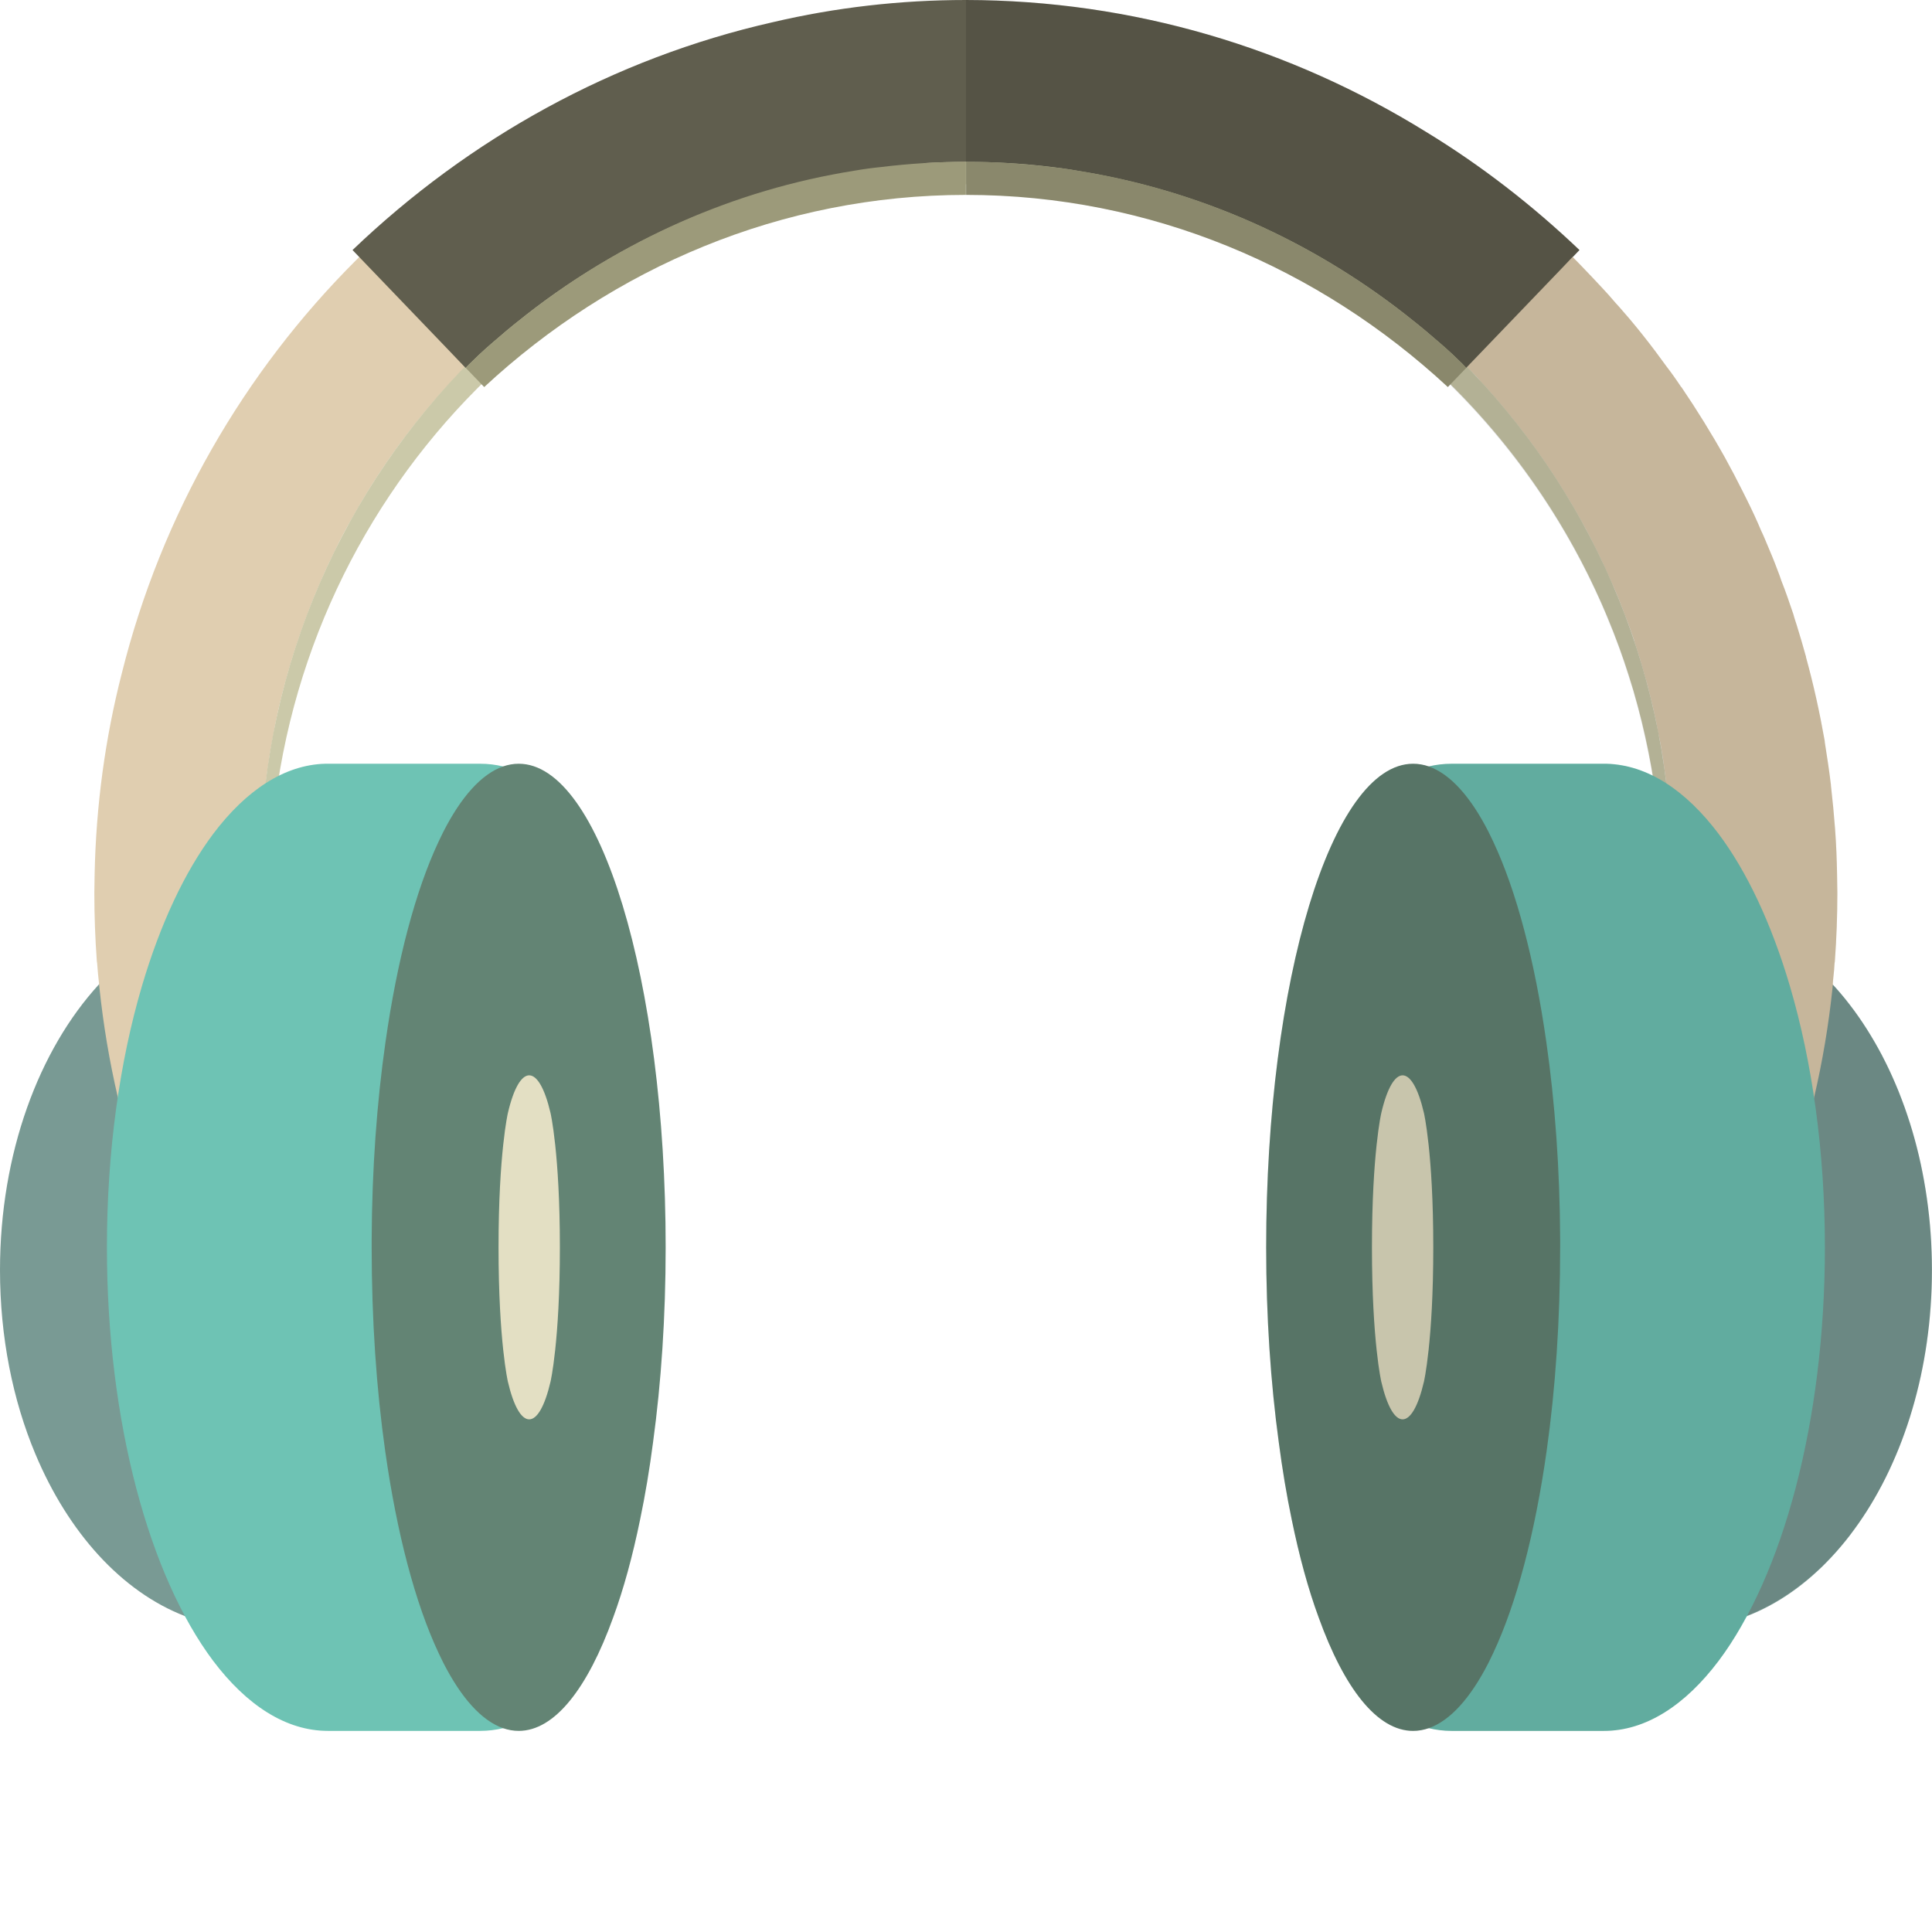 <?xml version="1.0" encoding="iso-8859-1"?>

<!DOCTYPE svg PUBLIC "-//W3C//DTD SVG 1.1//EN" "http://www.w3.org/Graphics/SVG/1.1/DTD/svg11.dtd">
<!-- Скачано с сайта svg4.ru / Downloaded from svg4.ru -->
<svg height="800px" width="800px" version="1.1" id="_x36_" xmlns="http://www.w3.org/2000/svg" xmlns:xlink="http://www.w3.org/1999/xlink" 
	 viewBox="0 0 512 512"  xml:space="preserve">
<g>
	<g>
		<g>
			<g>
				<path style="fill:#799A94;" d="M399.9,431.563c-36.648,0-51.238-42.522-51.238-94.977c0-52.454,14.589-94.977,51.238-94.977
					h45.72c36.648,0,66.358,42.522,66.358,94.977c0,52.454-29.71,94.977-66.358,94.977H399.9z"/>
				<path style="fill:#799A94;" d="M163.32,336.584c0,51.794-14.247,93.867-49.864,94.906c-0.445,0.074-0.89,0.074-1.41,0.074
					H66.337c-4.23,0-8.385-0.593-12.392-1.707c-1.632-0.371-3.265-0.89-4.897-1.558c-16.77-6.456-30.943-22.112-39.699-43.038
					C3.413,371.089,0,354.393,0,336.584c0-30.942,10.314-58.398,26.268-75.761c4.823-5.194,10.091-9.498,15.805-12.689
					c7.495-4.23,15.731-6.53,24.265-6.53h45.709C148.702,241.605,163.32,284.123,163.32,336.584z"/>
			</g>
			<path style="fill:#E0CEB0;" d="M486.919,236.633c0,6.085-0.223,12.169-0.668,18.18c0,0.148-0.074,0.297-0.074,0.445
				c-0.074,1.187-0.148,2.374-0.297,3.562c-0.074,0.742-0.149,1.41-0.149,2.077c0,0.074,0,0.074,0,0.148
				c-0.074,0.149-0.074,0.371-0.074,0.52v0.074c-1.039,9.943-2.671,19.664-4.897,29.162c-8.459,36.211-25.155,69.231-47.935,96.76
				c-3.339,4.081-6.827,8.014-10.388,11.798c-4.675,4.971-9.573,9.72-14.618,14.247h-9.943c-1.929,0-3.784-0.149-5.639-0.52h-0.074
				c-0.074,0-0.148,0-0.223-0.074c-1.336,0.371-2.671,0.594-4.081,0.594c-4.452,0-8.756-2.078-12.763-5.862
				c-1.262-1.113-2.449-2.449-3.636-4.007c-0.817-3.784-1.558-7.717-2.152-11.872c-0.371-2.078-0.668-4.155-0.89-6.381
				c0.89-0.668,1.781-1.41,2.746-2.152c4.081-3.339,7.94-6.752,11.65-10.388c0.965-0.89,1.855-1.781,2.746-2.671
				c2.152-2.226,4.304-4.452,6.307-6.678c4.897-5.417,9.349-10.982,13.579-16.919c0.074,0,0.074-0.074,0.074-0.074
				c2.745-3.933,5.417-7.94,7.866-12.095c2.3-3.859,4.526-7.791,6.53-11.798c1.261-2.375,2.523-4.823,3.71-7.272
				c0.742-1.484,1.484-3.043,2.152-4.526c0.668-1.41,1.262-2.745,1.855-4.155c0.371-0.891,0.742-1.781,1.113-2.672
				c0.668-1.707,1.336-3.413,2.004-5.12c0.742-2.077,1.484-4.155,2.226-6.307c2.152-6.307,3.933-12.763,5.417-19.367
				c0.149-0.52,0.297-0.965,0.297-1.484c0.742-3.191,1.336-6.53,1.855-9.795c0.593-3.487,1.038-7.049,1.41-10.611
				c0.222-1.707,0.371-3.488,0.519-5.194v-0.371c0.074-1.41,0.223-2.82,0.223-4.23c0.074-0.297,0.074-0.668,0.074-0.965
				c0.074-1.336,0.148-2.597,0.148-3.932c0.148-1.855,0.148-3.71,0.148-5.565c0-1.336-0.074-2.672-0.074-4.007
				c-0.074-3.487-0.222-6.901-0.519-10.314c-0.074-1.781-0.222-3.562-0.519-5.268c-0.074-1.336-0.223-2.671-0.445-4.007
				c0-0.445,0-0.89-0.074-1.261c-0.074-0.52-0.149-1.039-0.223-1.558c-0.297-2.449-0.667-4.898-1.113-7.346
				c-0.223-1.187-0.445-2.374-0.742-3.487c-0.297-1.855-0.668-3.71-1.113-5.565c-0.223-1.039-0.445-2.078-0.742-3.116
				c-0.52-2.152-1.039-4.304-1.707-6.382c0-0.148,0-0.371-0.149-0.519c-0.742-2.82-1.632-5.565-2.523-8.311
				c0-0.148-0.074-0.222-0.074-0.371c-0.965-2.82-2.004-5.565-3.043-8.236c-1.187-3.191-2.523-6.307-4.007-9.424
				c-1.039-2.375-2.152-4.749-3.339-7.049c-1.484-3.117-3.191-6.233-4.971-9.275c-1.188-2.152-2.523-4.304-3.859-6.456
				c-6.307-10.091-13.579-19.589-21.593-28.271c-1.039-1.261-2.226-2.448-3.488-3.636c-0.816-0.965-1.707-1.855-2.671-2.745
				c-2.077-2.077-4.23-4.081-6.456-6.085c-2.226-2.003-4.452-3.933-6.752-5.788c-2.3-1.929-4.601-3.71-6.975-5.417
				c-2.375-1.781-4.823-3.487-7.272-5.12c-2.448-1.706-4.897-3.265-7.495-4.749c-2.523-1.559-5.046-3.043-7.717-4.453
				c-18.18-9.869-38.215-16.696-59.288-19.961c-2.226-0.371-4.452-0.668-6.753-0.89c-6.975-0.816-14.173-1.261-21.37-1.261h-0.074
				L175.86,59.139c-5.417,2.672-10.611,5.491-15.731,8.608l-7.568,4.823c-9.869,6.752-19.07,14.395-27.455,22.78
				c-0.668,0.668-1.336,1.336-1.855,2.004c-9.721,9.795-18.254,20.702-25.526,32.427c-1.558,2.523-3.043,5.12-4.526,7.717
				c-1.484,2.597-2.894,5.194-4.155,7.865c-1.336,2.671-2.597,5.342-3.784,8.088c-1.188,2.745-2.375,5.491-3.414,8.311
				c-3.265,8.385-5.936,17.141-8.014,26.045c-0.668,2.968-1.261,6.01-1.781,9.053c-0.371,1.781-0.667,3.562-0.89,5.342
				c-0.297,1.781-0.519,3.562-0.742,5.342v0.074c-0.074,0.445-0.149,0.89-0.149,1.41c-0.297,2.523-0.594,5.12-0.742,7.717
				c-0.297,3.487-0.445,6.901-0.52,10.388c-0.074,1.336-0.074,2.671-0.074,4.007c0,3.487,0.074,6.975,0.297,10.462
				c0,1.41,0.148,2.82,0.223,4.23c0,0.149,0.074,0.222,0.074,0.371c0,0.89,0.148,1.706,0.222,2.597c0,0.89,0.074,1.707,0.223,2.597
				c0.297,3.191,0.742,6.381,1.261,9.498c0.297,1.929,0.594,3.784,1.039,5.64c0.222,1.707,0.519,3.413,0.965,5.12
				c0.074,0.668,0.222,1.262,0.445,1.929c0.593,3.043,1.336,6.01,2.226,8.979c0,0.074,0,0.222,0.074,0.297
				c0.742,2.746,1.558,5.417,2.448,8.088c0.148,0.593,0.297,1.113,0.519,1.707c0.371,1.113,0.817,2.3,1.262,3.413
				c0.593,1.855,1.261,3.71,2.077,5.565c0.816,2.152,1.706,4.229,2.597,6.381c1.113,2.449,2.226,4.971,3.487,7.42
				c0.668,1.558,1.41,3.042,2.3,4.526c0.445,0.965,0.89,1.855,1.41,2.745c2.004,3.933,4.081,7.865,6.456,11.65
				c2.449,4.155,5.12,8.311,7.94,12.244c0,0.074,0,0.074,0,0.074c4.23,5.937,8.756,11.502,13.579,16.919
				c2.077,2.226,4.155,4.452,6.307,6.678c0.89,0.89,1.855,1.781,2.745,2.671c3.784,3.636,7.643,7.049,11.724,10.388
				c0.89,0.742,1.781,1.484,2.745,2.152c-0.297,2.226-0.594,4.304-0.965,6.381c-0.594,4.155-1.336,8.088-2.152,11.872
				c-1.113,1.558-2.375,2.894-3.636,4.007c-3.933,3.784-8.237,5.862-12.689,5.862c-1.41,0-2.82-0.222-4.155-0.594
				c-0.074,0.074-0.149,0.074-0.223,0.074h-0.074c-1.781,0.371-3.71,0.52-5.639,0.52h-9.943c-5.046-4.526-9.943-9.275-14.618-14.247
				c-3.562-3.785-7.049-7.717-10.389-11.798c-22.78-27.529-39.476-60.549-47.861-96.76c-2.226-9.498-3.858-19.219-4.897-29.162
				v-0.074c0-0.223-0.074-0.52-0.074-0.742c-0.223-1.855-0.371-3.636-0.52-5.565c0-0.149-0.074-0.297-0.074-0.445
				c-0.445-6.01-0.668-12.095-0.668-18.18c0-1.633,0.074-3.265,0.074-4.898c0.371-18.328,2.82-36.211,7.198-53.278
				c10.537-42.221,32.427-79.916,62.108-109.524l0.816-0.816c29.384-29.087,66.412-50.309,107.594-60.178
				c17.067-4.155,34.876-6.308,53.13-6.308H256c47.49,0,91.64,14.692,128.371,39.773c11.576,7.866,22.409,16.844,32.352,26.713
				h0.074c0.816,0.816,1.632,1.633,2.375,2.449c1.781,1.855,3.562,3.71,5.268,5.565c1.262,1.336,2.523,2.745,3.71,4.155
				c1.262,1.336,2.449,2.82,3.71,4.23c2.375,2.82,4.675,5.713,6.901,8.682c0.965,1.336,1.929,2.597,2.894,3.933
				c1.336,1.707,2.597,3.487,3.784,5.342l0.223,0.223c4.081,6.01,7.939,12.243,11.501,18.625c1.558,2.82,3.116,5.788,4.6,8.756
				c0.445,0.816,0.816,1.706,1.261,2.523c1.336,2.671,2.597,5.417,3.784,8.237c0.52,1.039,0.89,2.004,1.336,3.042
				c1.039,2.448,2.078,4.897,2.968,7.346c0.371,0.89,0.668,1.781,0.965,2.671c1.187,2.968,2.152,5.862,3.191,8.904
				c0.074,0.297,0.148,0.52,0.222,0.816c0.223,0.668,0.445,1.41,0.668,2.078c0.816,2.671,1.632,5.342,2.375,8.088
				c0.074,0.074,0.074,0.223,0.074,0.371c2.003,7.272,3.636,14.692,4.972,22.261v0.223c0.594,3.784,1.187,7.569,1.632,11.353
				c0,0.074,0,0.148,0,0.148c0.445,3.859,0.817,7.791,1.113,11.65v0.074c0.297,3.932,0.445,7.865,0.52,11.872
				C486.845,233.368,486.919,235.001,486.919,236.633z"/>
			<path style="fill:#CBC9A9;" d="M442.468,246.192c0-0.122,0.03-0.243,0.03-0.365c0.358-4.87,0.538-9.77,0.538-14.701
				c0-1.339-0.03-2.648-0.06-3.987c-2.064-103.109-85.138-186.346-186.97-186.362v-0.001h-0.03h-0.03v0.001
				C154.115,40.793,71.041,124.03,68.977,227.139c-0.03,1.339-0.06,2.648-0.06,3.987c0,4.931,0.18,9.831,0.538,14.701
				c0,0.122,0.03,0.243,0.03,0.365c0.12,1.735,0.3,3.47,0.479,5.174c2.661,25.64,10.382,49.749,22.081,71.326
				c-2.255-4.447-4.4-8.961-6.299-13.608c-2.474-5.974-4.653-12.099-6.536-18.374c-4.726-15.895-7.385-32.729-7.717-50.089
				c-0.074-1.315-0.074-2.668-0.074-3.983c0-3.983,0.111-7.966,0.369-11.911c0.037-0.827,0.074-1.691,0.148-2.518
				c0.37-4.81,0.923-9.544,1.625-14.241c13.626-90.032,90.211-159.134,182.416-159.134c92.205,0,168.79,69.102,182.416,159.134
				c0.702,4.697,1.255,9.432,1.625,14.241c0.074,0.827,0.111,1.691,0.148,2.518c0.258,3.945,0.369,7.928,0.369,11.911
				c0,1.315,0,2.668-0.074,3.983c-0.332,17.36-2.991,34.194-7.717,50.089c-1.883,6.275-4.062,12.4-6.536,18.374
				c-1.898,4.646-4.042,9.158-6.296,13.604c11.697-21.575,19.417-45.682,22.078-71.321
				C442.168,249.661,442.348,247.927,442.468,246.192z"/>
			<g>
				<g>
					<path style="fill:#6EC3B4;" d="M172.459,330.552c0,38.194-3.733,72.48-12.274,95.925c-6.22,17.227-15.065,28.656-26.867,31.513
						c-1.95,0.462-3.968,0.715-6.053,0.715H86.913c-11.13,0-21.555-6.807-30.432-18.572
						c-16.847-22.479-28.146-63.152-28.146-109.581c0-25.504,3.396-49.286,9.281-69.245c4.842-16.387,11.299-30.21,18.898-40.337
						c8.675-11.513,18.831-18.278,29.658-18.572h41.092c2.085,0,4.102,0.252,6.053,0.714
						C161.193,209.878,172.459,264.375,172.459,330.552z"/>
					<path style="fill:#638474;" d="M176.406,330.552c0,18.362-1.18,35.841-3.336,51.639c-0.936,7.185-2.074,13.992-3.417,20.42
						c-1.993,9.748-4.394,18.53-7.161,26.051c-6.753,18.74-15.501,30.042-25.021,30.042c-1.424,0-2.808-0.252-4.15-0.715
						c-5.737-2.017-11.107-8.067-15.827-17.311c-0.406-0.84-0.854-1.723-1.261-2.605c-6.144-13.067-11.067-31.639-14.158-53.572
						c-2.319-16.387-3.58-34.664-3.58-53.95v-2.101c0.081-18.656,1.383-36.387,3.661-52.27c3.092-21.765,7.975-40.169,14.077-53.152
						c0.407-0.882,0.855-1.765,1.261-2.605c4.72-9.244,10.09-15.294,15.827-17.311c1.342-0.462,2.726-0.714,4.15-0.714
						C158.993,202.399,176.406,259.795,176.406,330.552z"/>
					<path style="fill:#E3DFC3;" d="M145.895,366.159c-3.108,13.311-8.193,13.311-11.3,0c0,0-2.477-10.61-2.477-35.601
						c0-24.991,2.477-35.601,2.477-35.601c3.108-13.311,8.193-13.311,11.3,0c0,0,2.477,10.61,2.477,35.601
						C148.372,355.549,145.895,366.159,145.895,366.159z"/>
				</g>
				<g>
					<path style="fill:#6EC3B4;" d="M339.494,330.552c0,38.194,3.733,72.48,12.274,95.925c6.22,17.227,15.065,28.656,26.868,31.513
						c1.95,0.462,3.968,0.715,6.052,0.715h40.352c11.13,0,21.555-6.807,30.432-18.572c16.847-22.479,28.146-63.152,28.146-109.581
						c0-25.504-3.396-49.286-9.281-69.245c-4.842-16.387-11.299-30.21-18.898-40.337c-8.675-11.513-18.831-18.278-29.658-18.572
						h-41.092c-2.085,0-4.102,0.252-6.052,0.714C350.76,209.878,339.494,264.375,339.494,330.552z"/>
					<path style="fill:#638474;" d="M335.547,330.552c0,18.362,1.18,35.841,3.336,51.639c0.936,7.185,2.075,13.992,3.417,20.42
						c1.994,9.748,4.394,18.53,7.161,26.051c6.753,18.74,15.501,30.042,25.021,30.042c1.424,0,2.807-0.252,4.15-0.715
						c5.737-2.017,11.107-8.067,15.827-17.311c0.406-0.84,0.854-1.723,1.261-2.605c6.143-13.067,11.067-31.639,14.158-53.572
						c2.319-16.387,3.58-34.664,3.58-53.95v-2.101c-0.081-18.656-1.383-36.387-3.661-52.27
						c-3.092-21.765-7.975-40.169-14.077-53.152c-0.407-0.882-0.855-1.765-1.261-2.605c-4.72-9.244-10.09-15.294-15.827-17.311
						c-1.342-0.462-2.726-0.714-4.15-0.714C352.96,202.399,335.547,259.795,335.547,330.552z"/>
					<path style="fill:#E3DFC3;" d="M366.058,366.159c3.107,13.311,8.193,13.311,11.3,0c0,0,2.477-10.61,2.477-35.601
						c0-24.991-2.477-35.601-2.477-35.601c-3.107-13.311-8.193-13.311-11.3,0c0,0-2.477,10.61-2.477,35.601
						C363.581,355.549,366.058,366.159,366.058,366.159z"/>
				</g>
			</g>
		</g>
		<g>
			<path style="fill:#605E4E;" d="M418.578,66.263l-1.781,1.855h-0.074l-2.746,2.894L388.749,97.28l-0.148,0.148l-0.074,0.074
				c-0.519-0.594-1.039-1.188-1.633-1.707c-2.3-2.3-4.675-4.378-7.049-6.381c-2.449-2.152-4.972-4.155-7.42-6.085
				c-25.081-19.589-54.688-32.946-86.892-38.066c-2.3-0.445-4.675-0.742-7.049-1.038c-7.346-0.89-14.915-1.336-22.483-1.336
				c-3.51,0-7.016,0.118-10.504,0.31l-60.812,13.92c-16.174,6.666-31.342,15.458-45.109,26.21c-2.449,1.929-4.972,3.933-7.42,6.085
				c-2.375,2.004-4.823,4.155-7.049,6.381c-0.594,0.52-1.113,1.113-1.707,1.707l-0.148-0.148l-0.074-0.074l-4.749-4.971
				l-23.225-24.19l-1.781-1.855c30.942-29.607,69.157-50.829,111.453-60.401C221.347,2.004,238.488,0,256,0
				c44.447,0.074,86.075,12.763,121.915,34.95C392.533,43.854,406.112,54.391,418.578,66.263z"/>
			<g>
				<path style="fill:#9C9A7A;" d="M386.933,95.825c-2.265-2.274-4.686-4.385-7.107-6.415c-2.421-2.112-4.919-4.142-7.418-6.091
					c-25.068-19.572-54.665-32.972-86.841-38.088c-2.343-0.406-4.685-0.731-7.106-0.975c-7.322-0.891-14.876-1.376-22.432-1.379
					v8.77c48.9,0.015,93.555,19.288,127.66,50.927l4.905-5.102C388.03,96.939,387.505,96.342,386.933,95.825z"/>
				<path style="fill:#9C9A7A;" d="M226.438,45.231c-32.175,5.116-61.772,18.516-86.841,38.088
					c-2.499,1.949-4.998,3.979-7.419,6.091c-2.421,2.03-4.842,4.142-7.107,6.415c-0.572,0.516-1.097,1.114-1.66,1.648l4.905,5.102
					c34.105-31.64,78.76-50.912,127.66-50.927v-8.77c-7.556,0.003-15.111,0.488-22.432,1.379
					C231.123,44.499,228.781,44.825,226.438,45.231z"/>
			</g>
		</g>
	</g>
	<path style="opacity:0.12;fill:#040000;" d="M511.852,330.871c0-1.336-0.074-2.672-0.223-4.007
		c-0.074-1.261-0.148-2.523-0.297-3.71c-0.52-4.897-1.261-9.646-2.226-14.247c-1.113-5.269-2.597-10.389-4.304-15.212
		c-0.594-1.633-1.187-3.191-1.781-4.749c-0.668-1.558-1.336-3.116-2.004-4.6c-0.668-1.484-1.41-2.968-2.152-4.378
		c-0.074-0.074-0.074-0.148-0.074-0.222c-2.3-4.23-4.749-8.236-7.42-11.873c-0.89-1.187-1.855-2.374-2.746-3.562
		c-0.965-1.113-1.929-2.226-2.894-3.265l-0.074-0.074c0-0.074,0-0.074,0-0.148c0.074-0.668,0.149-1.336,0.223-2.004
		c0.149-1.188,0.222-2.375,0.297-3.562c0-0.149,0.074-0.297,0.074-0.445c0.445-6.01,0.668-12.095,0.668-18.18
		c0-1.633-0.074-3.265-0.074-4.898c-0.074-4.007-0.223-7.94-0.52-11.872v-0.074c-0.297-3.859-0.668-7.791-1.113-11.65
		c0,0,0-0.074,0-0.148c-0.445-3.784-1.039-7.569-1.632-11.353v-0.223c-1.336-7.568-2.968-14.989-4.972-22.261
		c0-0.148,0-0.297-0.074-0.371c-0.742-2.745-1.558-5.417-2.375-8.088c-0.223-0.668-0.445-1.41-0.668-2.078
		c-0.074-0.297-0.148-0.52-0.222-0.816c-1.039-3.042-2.004-5.936-3.191-8.904c-0.297-0.89-0.594-1.781-0.965-2.671
		c-0.89-2.449-1.929-4.898-2.968-7.346c-0.445-1.039-0.816-2.004-1.336-3.042c-1.187-2.82-2.449-5.565-3.784-8.237
		c-0.445-0.816-0.816-1.706-1.261-2.523c-1.484-2.968-3.043-5.937-4.6-8.756c-3.562-6.381-7.42-12.614-11.501-18.625
		c-1.336-1.855-2.597-3.71-4.007-5.565c-0.965-1.336-1.929-2.597-2.894-3.933c-2.226-2.968-4.526-5.862-6.901-8.682
		c-1.261-1.41-2.448-2.894-3.71-4.23c-1.187-1.41-2.448-2.82-3.71-4.155c-1.706-1.855-3.487-3.71-5.268-5.565
		c-0.817-0.816-1.633-1.633-2.449-2.449h0.074l1.781-1.855c-12.466-11.872-26.045-22.409-40.663-31.313
		C342.075,12.763,300.447,0.074,256,0v51.645c48.9,0,93.57,19.293,127.703,50.903l0.594-0.594
		c15.063,14.915,27.752,32.427,37.176,51.794c1.336,2.82,2.671,5.639,3.858,8.459c1.41,3.413,2.82,6.901,4.081,10.389
		c1.261,3.562,2.375,7.123,3.487,10.685c0,0,0,0,0,0.074c1.41,4.823,2.597,9.721,3.636,14.692c0.52,2.449,0.965,4.971,1.41,7.494
		c-1.039-0.52-2.077-0.965-3.116-1.336c-0.148-0.074-0.223-0.074-0.371-0.148c-0.816-0.297-1.707-0.52-2.523-0.742
		c-0.742-0.223-1.41-0.371-2.152-0.445c-0.668-0.148-1.336-0.223-2.004-0.297c-0.668-0.074-1.336-0.148-2.004-0.148h-41.108
		c-2.078,0-4.081,0.222-6.01,0.668c-1.336-0.445-2.746-0.668-4.155-0.668c-21.519,0-38.957,57.359-38.957,128.148
		c0,18.328,1.187,35.84,3.339,51.645c0.965,7.123,2.078,13.95,3.413,20.406c2.004,9.721,4.378,18.551,7.198,26.045
		c6.752,18.699,15.434,30.052,25.006,30.052c1.41,0,2.82-0.297,4.155-0.742c1.929,0.446,3.933,0.742,6.01,0.742h40.366
		c11.13,0,21.593-6.827,30.423-18.625c0.817-1.113,1.633-2.226,2.449-3.414c0.445-0.668,0.965-1.484,1.41-2.226
		c1.261-1.929,2.375-4.007,3.488-6.085h0.074v-0.074c0-0.074,0-0.074,0.074-0.148c7.049-2.745,13.654-7.124,19.59-12.763
		c0.074,0,0.074-0.074,0.149-0.074c1.41-1.409,2.82-2.894,4.155-4.378c0.668-0.816,1.41-1.633,2.077-2.449
		c0.668-0.816,1.336-1.632,1.929-2.523c2.597-3.488,5.046-7.198,7.198-11.205c1.113-2.004,2.152-4.081,3.116-6.233
		c0.965-2.152,1.929-4.303,2.745-6.53c0-0.074,0.074-0.148,0.074-0.148c0.371-1.113,0.816-2.227,1.187-3.339
		c0.371-1.113,0.817-2.3,1.113-3.413c0.742-2.375,1.41-4.749,2.004-7.198c0.593-2.226,1.039-4.527,1.484-6.827l0.223-1.336
		c0.445-2.3,0.742-4.675,1.039-7.049c0.297-2.078,0.445-4.156,0.593-6.233c0-0.074,0-0.074,0-0.149
		c0.074-1.039,0.149-2.077,0.223-3.116c0.074-2.152,0.148-4.378,0.148-6.604C512,334.655,511.926,332.726,511.852,330.871z"/>
</g>
</svg>